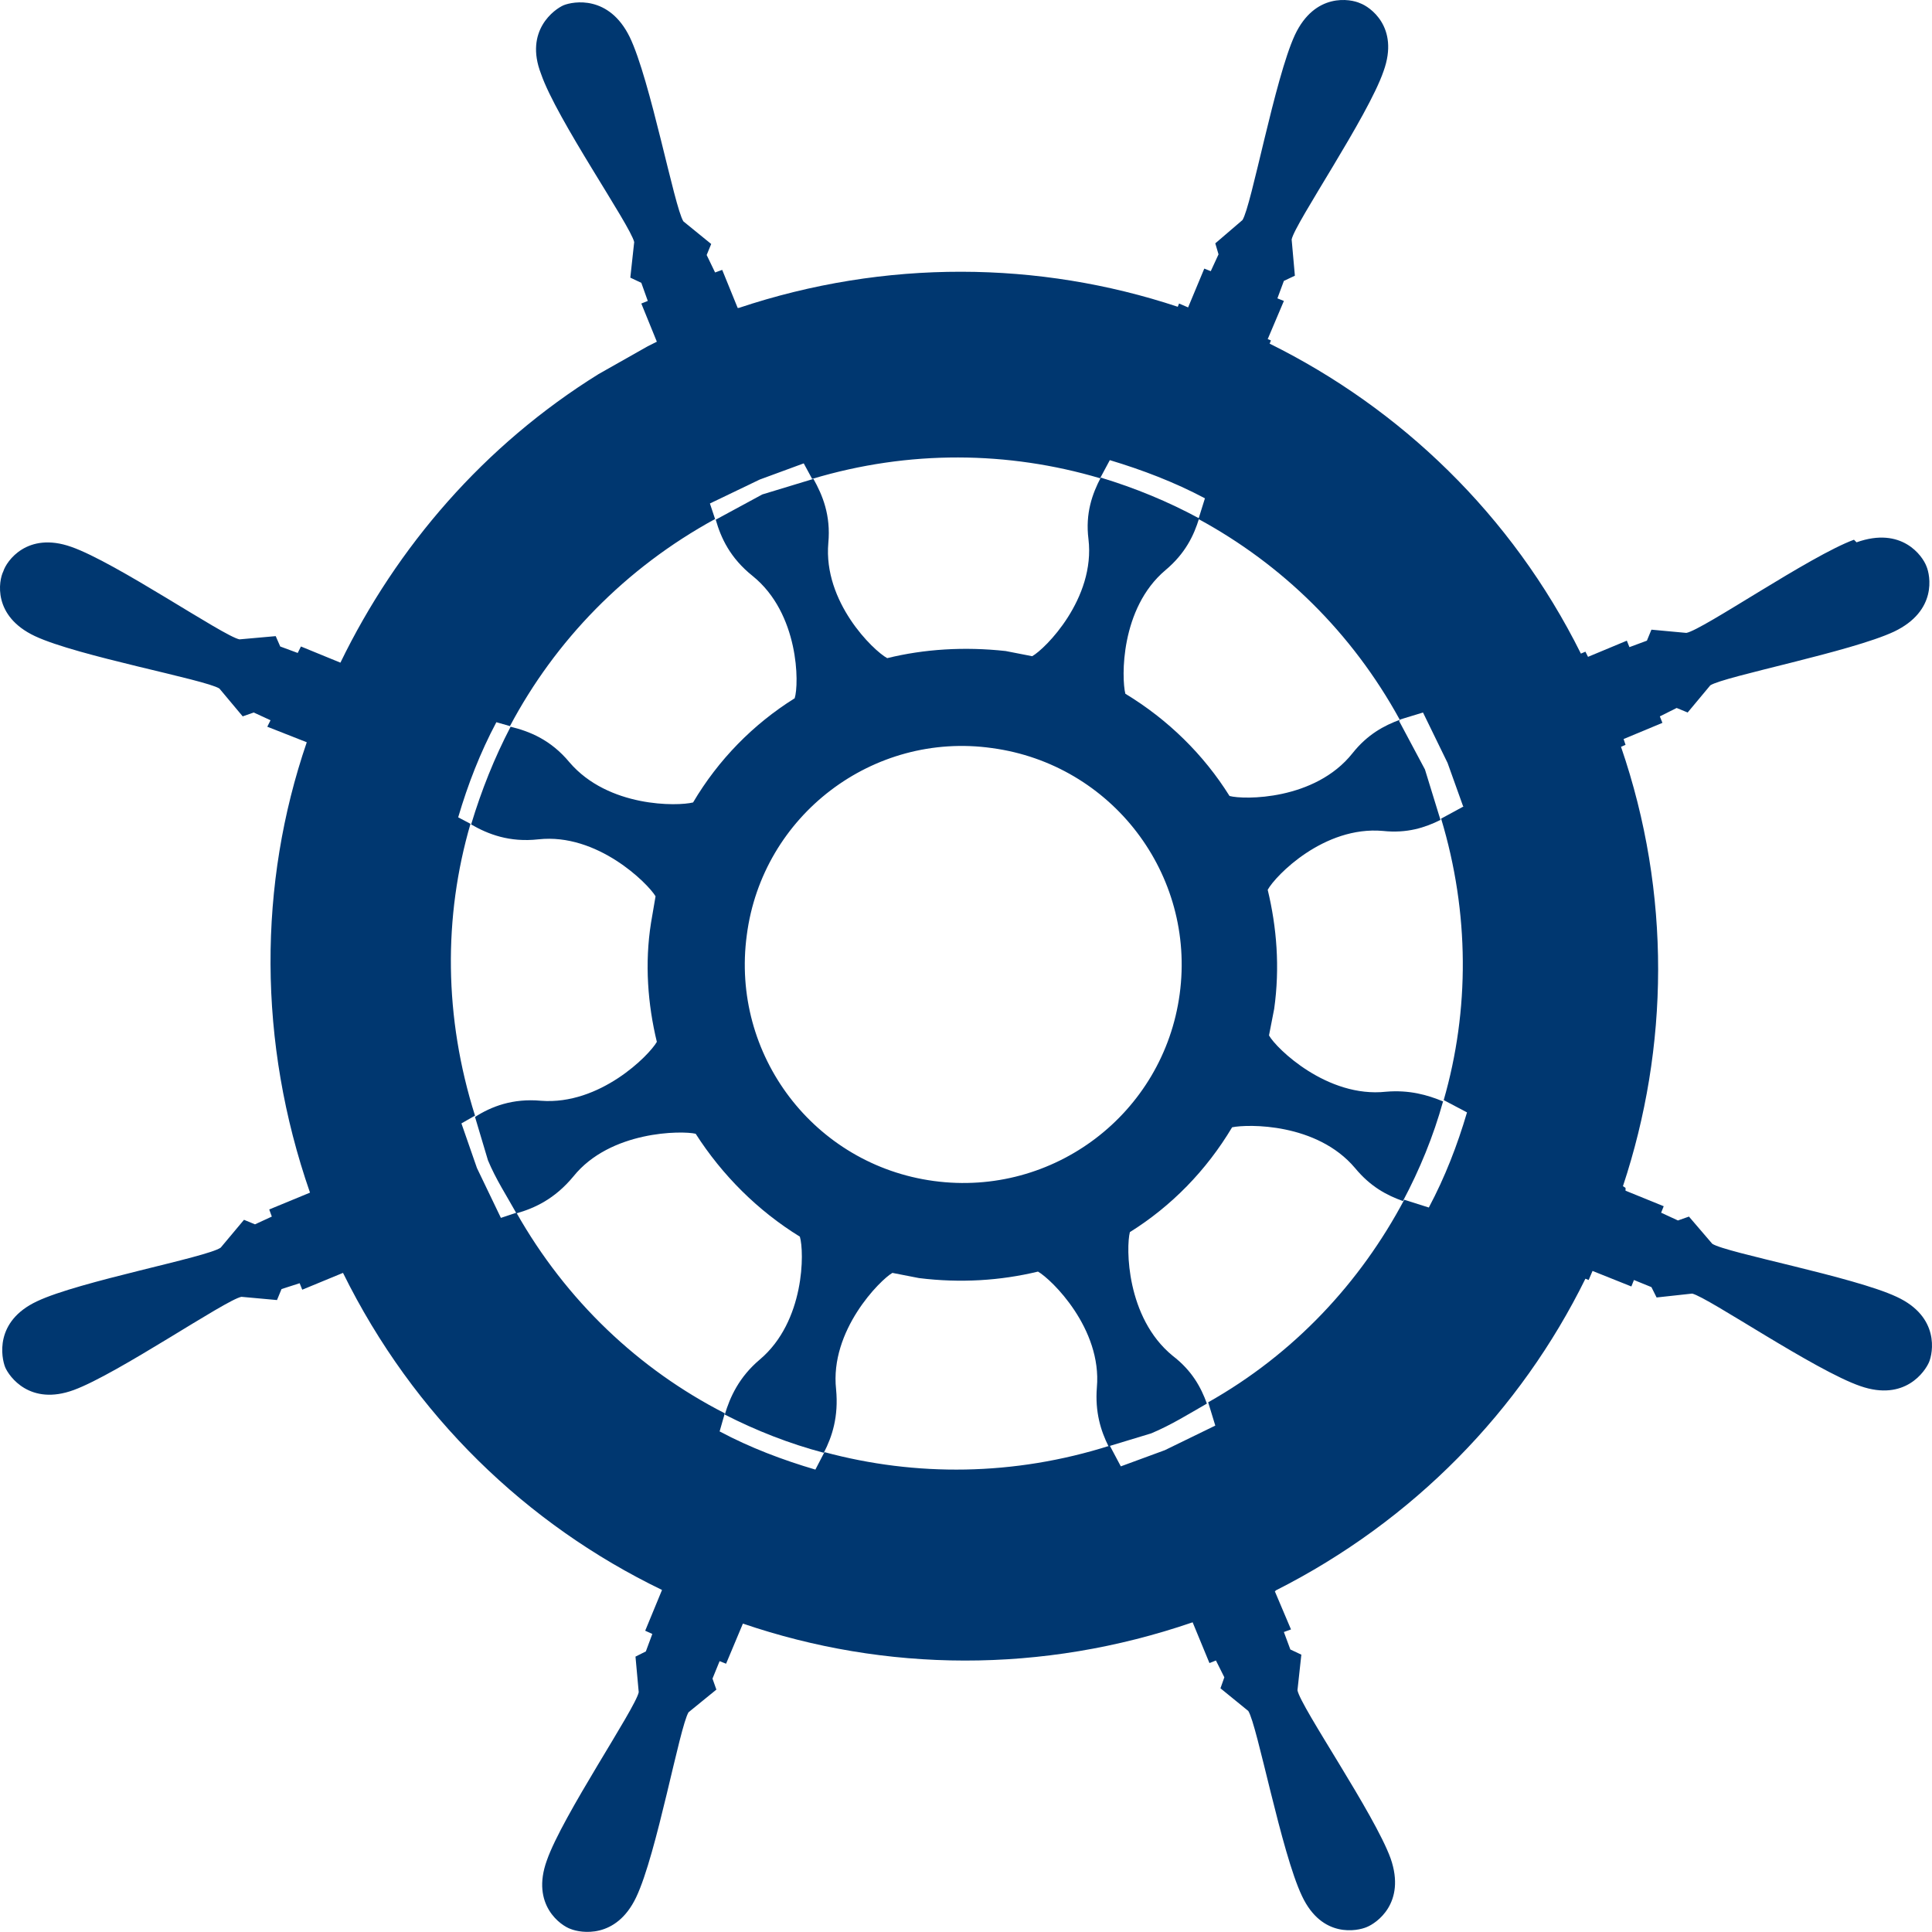 <?xml version="1.0" encoding="UTF-8" standalone="no"?>
<svg
   id="Livello_1"
   version="1.1"
   viewBox="0 0 298.567 298.548"
   sodipodi:docname="icona_timone.svg"
   width="298.567"
   height="298.548"
   inkscape:version="1.2.2 (732a01da63, 2022-12-09)"
   xmlns:inkscape="http://www.inkscape.org/namespaces/inkscape"
   xmlns:sodipodi="http://sodipodi.sourceforge.net/DTD/sodipodi-0.dtd"
   xmlns="http://www.w3.org/2000/svg"
   xmlns:svg="http://www.w3.org/2000/svg">
  <sodipodi:namedview
     id="namedview11"
     pagecolor="#ffffff"
     bordercolor="#000000"
     borderopacity="0.25"
     inkscape:showpageshadow="2"
     inkscape:pageopacity="0.0"
     inkscape:pagecheckerboard="0"
     inkscape:deskcolor="#d1d1d1"
     showgrid="false"
     inkscape:zoom="3.4233333"
     inkscape:cx="149.12366"
     inkscape:cy="149.41577"
     inkscape:window-width="5120"
     inkscape:window-height="1361"
     inkscape:window-x="-9"
     inkscape:window-y="-9"
     inkscape:window-maximized="1"
     inkscape:current-layer="Livello_1" />
  <!-- Generator: Adobe Illustrator 29.2.1, SVG Export Plug-In . SVG Version: 2.1.0 Build 116)  -->
  <defs
     id="defs4">
    <style
       id="style2">
      .st0 {
        fill: #003770;
      }
    </style>
  </defs>
  <path
     class="st0"
     d="m 286.508,83.408 c -6.8,2.5 -23.3,13.9 -25.9,14.4 l -5.4,-0.5 -0.7,1.7 -2.7,1 -0.4,-1 -6,2.5 -0.4,-0.8 -0.7,0.3 c -10.7,-21.5 -27.9,-37.9 -48.1,-47.9 l 0.2,-0.5 -0.5,-0.2 2.5,-5.9 -1,-0.4 1,-2.7 1.7,-0.8 -0.5,-5.6 c 0.5,-2.5 11.8,-19 14.2,-26 2.5,-6.9 -2.2,-10 -3.6,-10.5 -1.5,-0.7 -7,-1.7 -10.1,4.9 -3.1,6.7 -6.7,26.4 -8.1,28.6 l -4.2,3.6 0.5,1.7 -1.2,2.6 -1,-0.4 -2.5,6 -1.4,-0.6 -0.2,0.5 c -21.4,-7.1 -45.2,-7.4 -67.9,0.2 v 0 c 0,-0.1 -0.1,0 -0.1,0 l -2.4,-5.9 -1.1,0.4 -1.3,-2.7 0.7,-1.7 -4.3,-3.5 c -1.4,-2.2 -5.1,-21.9 -8.3,-28.5 -3.2,-6.5 -8.7,-5.5 -10.2,-4.9 -1.4,0.6 -6.1,3.9 -3.5,10.6 2.4,7 13.8,23.4 14.4,26 l -0.6,5.5 1.7,0.8 1,2.8 -1,0.4 2.4,5.9 -1.4,0.7 v 0 c 0,0 -7.6,4.3 -7.6,4.3 -17.7,11 -31.2,26.7 -39.9,44.6 l -6.1,-2.5 -0.5,1 -2.7,-1 -0.7,-1.6 -5.6,0.5 c -2.5,-0.5 -19.1,-11.9 -26,-14.3 -6.8,-2.4 -10,2.2 -10.5,3.8 -0.7,1.4 -1.7,6.9 4.9,10 6.6,3.1 26.3,6.7 28.5,8.1 l 3.6,4.3 1.7,-0.6 2.6,1.2 -0.5,1 6.1,2.4 c -7.5,21.9 -7.6,46.3 0.5,69.6 l -6.3,2.6 0.4,1.1 -2.6,1.2 -1.7,-0.7 -3.6,4.3 c -2.1,1.5 -21.9,5.2 -28.4,8.3 -6.6,3.1 -5.5,8.7 -4.9,10.2 0.6,1.4 3.8,6 10.6,3.5 6.8,-2.5 23.4,-13.9 25.9,-14.4 l 5.5,0.5 0.7,-1.7 2.8,-0.9 0.4,1 6.3,-2.6 c 10.9,22.1 28.4,38.9 49.3,49 l -2.6,6.3 1.1,0.5 -1,2.7 -1.6,0.8 0.5,5.5 c -0.5,2.5 -11.8,19.1 -14.2,26 -2.5,6.9 2.2,10.1 3.7,10.6 1.5,0.6 7,1.6 10.1,-4.9 3.2,-6.7 6.7,-26.3 8.1,-28.6 l 4.3,-3.5 -0.6,-1.7 1.1,-2.7 1,0.4 2.6,-6.2 c 22,7.5 46.2,7.8 69.5,-0.2 l 2.6,6.3 1,-0.4 1.3,2.6 -0.6,1.7 4.3,3.5 c 1.4,2.2 5.1,21.9 8.3,28.6 3.1,6.6 8.6,5.4 10,4.8 1.5,-0.6 6.1,-3.7 3.7,-10.6 -2.5,-6.9 -13.9,-23.4 -14.4,-26 l 0.6,-5.5 -1.7,-0.8 -1,-2.7 1.1,-0.4 -2.5,-5.9 h 0.1 c 0,0 0,-0.1 0,-0.1 21.4,-10.8 37.9,-27.9 47.9,-48.2 l 0.5,0.2 0.6,-1.4 6,2.4 0.4,-1 2.7,1.1 0.8,1.6 5.5,-0.6 c 2.5,0.6 19,11.9 26,14.3 6.9,2.4 10,-2.3 10.6,-3.7 0.6,-1.4 1.7,-7 -5,-10.1 -6.6,-3.1 -26.4,-6.8 -28.5,-8.2 l -3.6,-4.2 -1.7,0.6 -2.6,-1.2 0.4,-1 -5.9,-2.4 v -0.4 c 0.1,0 -0.4,-0.3 -0.4,-0.3 7.1,-21.4 7.5,-45.2 -0.3,-67.9 l 0.7,-0.3 -0.3,-0.9 6,-2.5 -0.4,-1 2.6,-1.3 1.7,0.7 3.5,-4.2 c 2.2,-1.4 21.8,-5.2 28.4,-8.3 6.7,-3.2 5.6,-8.7 5,-10.1 -0.6,-1.6 -3.8,-6.2 -10.8,-3.7 z m -60.3,41.2 -3.5,1.9 c 4.4,14.6 4.4,29.6 0.4,43.5 l 3.6,1.9 c -1.5,5.1 -3.4,10 -5.9,14.7 l -3.8,-1.2 c -6.8,12.8 -17,23.8 -30.3,31.3 l 1.1,3.6 -7.8,3.8 -6.8,2.5 -1.7,-3.2 c -14.8,4.7 -30,4.8 -44.1,1 l -1.4,2.7 c -5.1,-1.5 -10.1,-3.4 -14.8,-5.9 l 0.8,-2.8 c -13.3,-6.8 -24.5,-17.4 -32.2,-31 l -2.4,0.8 -3.7,-7.7 -2.4,-6.9 2.1,-1.2 c -4.8,-15.2 -4.9,-30.7 -0.7,-45.1 l -1.9,-1 c 1.5,-5.1 3.4,-10 5.9,-14.7 l 2.1,0.6 c 7,-13.2 17.8,-24.4 31.7,-32 l -0.8,-2.4 7.7,-3.7 6.8,-2.5 1.3,2.4 c 15,-4.5 30.3,-4.3 44.5,-0.1 l 1.5,-2.8 c 5,1.5 10,3.4 14.7,5.9 l -1,3.2 c 12.9,7 23.7,17.5 31.1,31 l 3.6,-1.1 3.8,7.8 2.4,6.7 z"
     id="path6" />
  <path
     class="st0"
     d="m 216.408,111.208 c -2.5,0.9 -5.1,2.3 -7.4,5.2 -5.8,7.3 -16.8,7.2 -19,6.6 -4,-6.4 -9.5,-11.8 -16.1,-15.8 -0.6,-2.4 -0.8,-13.2 6.2,-19.1 3.1,-2.6 4.4,-5.4 5.2,-8 -4.8,-2.6 -9.9,-4.7 -15.2,-6.3 -1.3,2.5 -2.4,5.5 -1.9,9.5 1.1,9.2 -6.7,17 -8.7,18.1 l -4.1,-0.8 c -6.4,-0.7 -12.6,-0.3 -18.3,1.1 -2.2,-1.2 -9.9,-8.7 -9.1,-17.8 0.4,-4.3 -0.9,-7.4 -2.3,-9.9 l -7.9,2.4 -7.2,3.9 c 0.8,2.8 2.2,5.9 5.7,8.7 7.2,5.8 7.2,16.7 6.5,18.9 -6.4,4 -11.8,9.5 -15.7,16.1 -2.4,0.6 -13.1,0.8 -19.1,-6.2 -2.9,-3.5 -6.2,-4.8 -9.1,-5.5 -2.5,4.8 -4.5,9.8 -6.1,15.1 2.6,1.5 5.9,2.8 10.4,2.3 9.1,-1 16.9,6.8 18.1,8.8 l -0.7,4.1 c -1,6.3 -0.5,12.6 0.9,18.4 -1.2,2.1 -8.8,9.8 -17.9,9.1 -4.4,-0.4 -7.7,0.9 -10.2,2.5 l 2,6.7 c 1.2,2.9 2.9,5.5 4.4,8.2 2.8,-0.8 5.9,-2.2 8.8,-5.7 5.7,-7.1 16.8,-7.1 18.9,-6.6 4.1,6.4 9.6,11.9 16.1,15.9 0.7,2.3 0.8,13.1 -6.2,19 -3.2,2.7 -4.6,5.8 -5.4,8.5 4.9,2.5 10,4.5 15.3,5.9 1.3,-2.5 2.3,-5.6 1.9,-9.8 -1,-9.1 6.8,-16.9 8.7,-18 l 4.1,0.8 c 6.4,0.8 12.6,0.4 18.4,-1 2.1,1.2 9.9,8.8 9.1,17.9 -0.3,3.8 0.6,6.7 1.8,9.1 l 6.6,-2 c 3.1,-1.3 5.8,-3 8.6,-4.6 -0.9,-2.5 -2.3,-5.1 -5.3,-7.4 -7.2,-5.9 -7.2,-16.8 -6.6,-19.1 6.4,-4 11.8,-9.5 15.8,-16.2 2.4,-0.5 13.1,-0.7 19,6.3 2.4,2.9 4.9,4.2 7.4,5.1 2.6,-4.9 4.7,-10 6.2,-15.4 -2.4,-1 -5.2,-1.8 -8.8,-1.5 -9.1,1 -17,-6.7 -18.1,-8.7 l 0.8,-4.1 c 0.9,-6.4 0.4,-12.6 -1,-18.4 1.2,-2.2 8.7,-9.9 17.8,-9.1 3.7,0.4 6.5,-0.5 8.9,-1.7 l -2.4,-7.8 -4,-7.5 z m -34.1,42.4 c -2.5,18.5 -19.5,31.4 -38,28.9 -18.5,-2.5 -31.4,-19.5 -28.9,-38 2.4,-18.5 19.5,-31.5 37.9,-28.9 18.5,2.5 31.5,19.5 29,38 z"
     id="path8" />
</svg>
